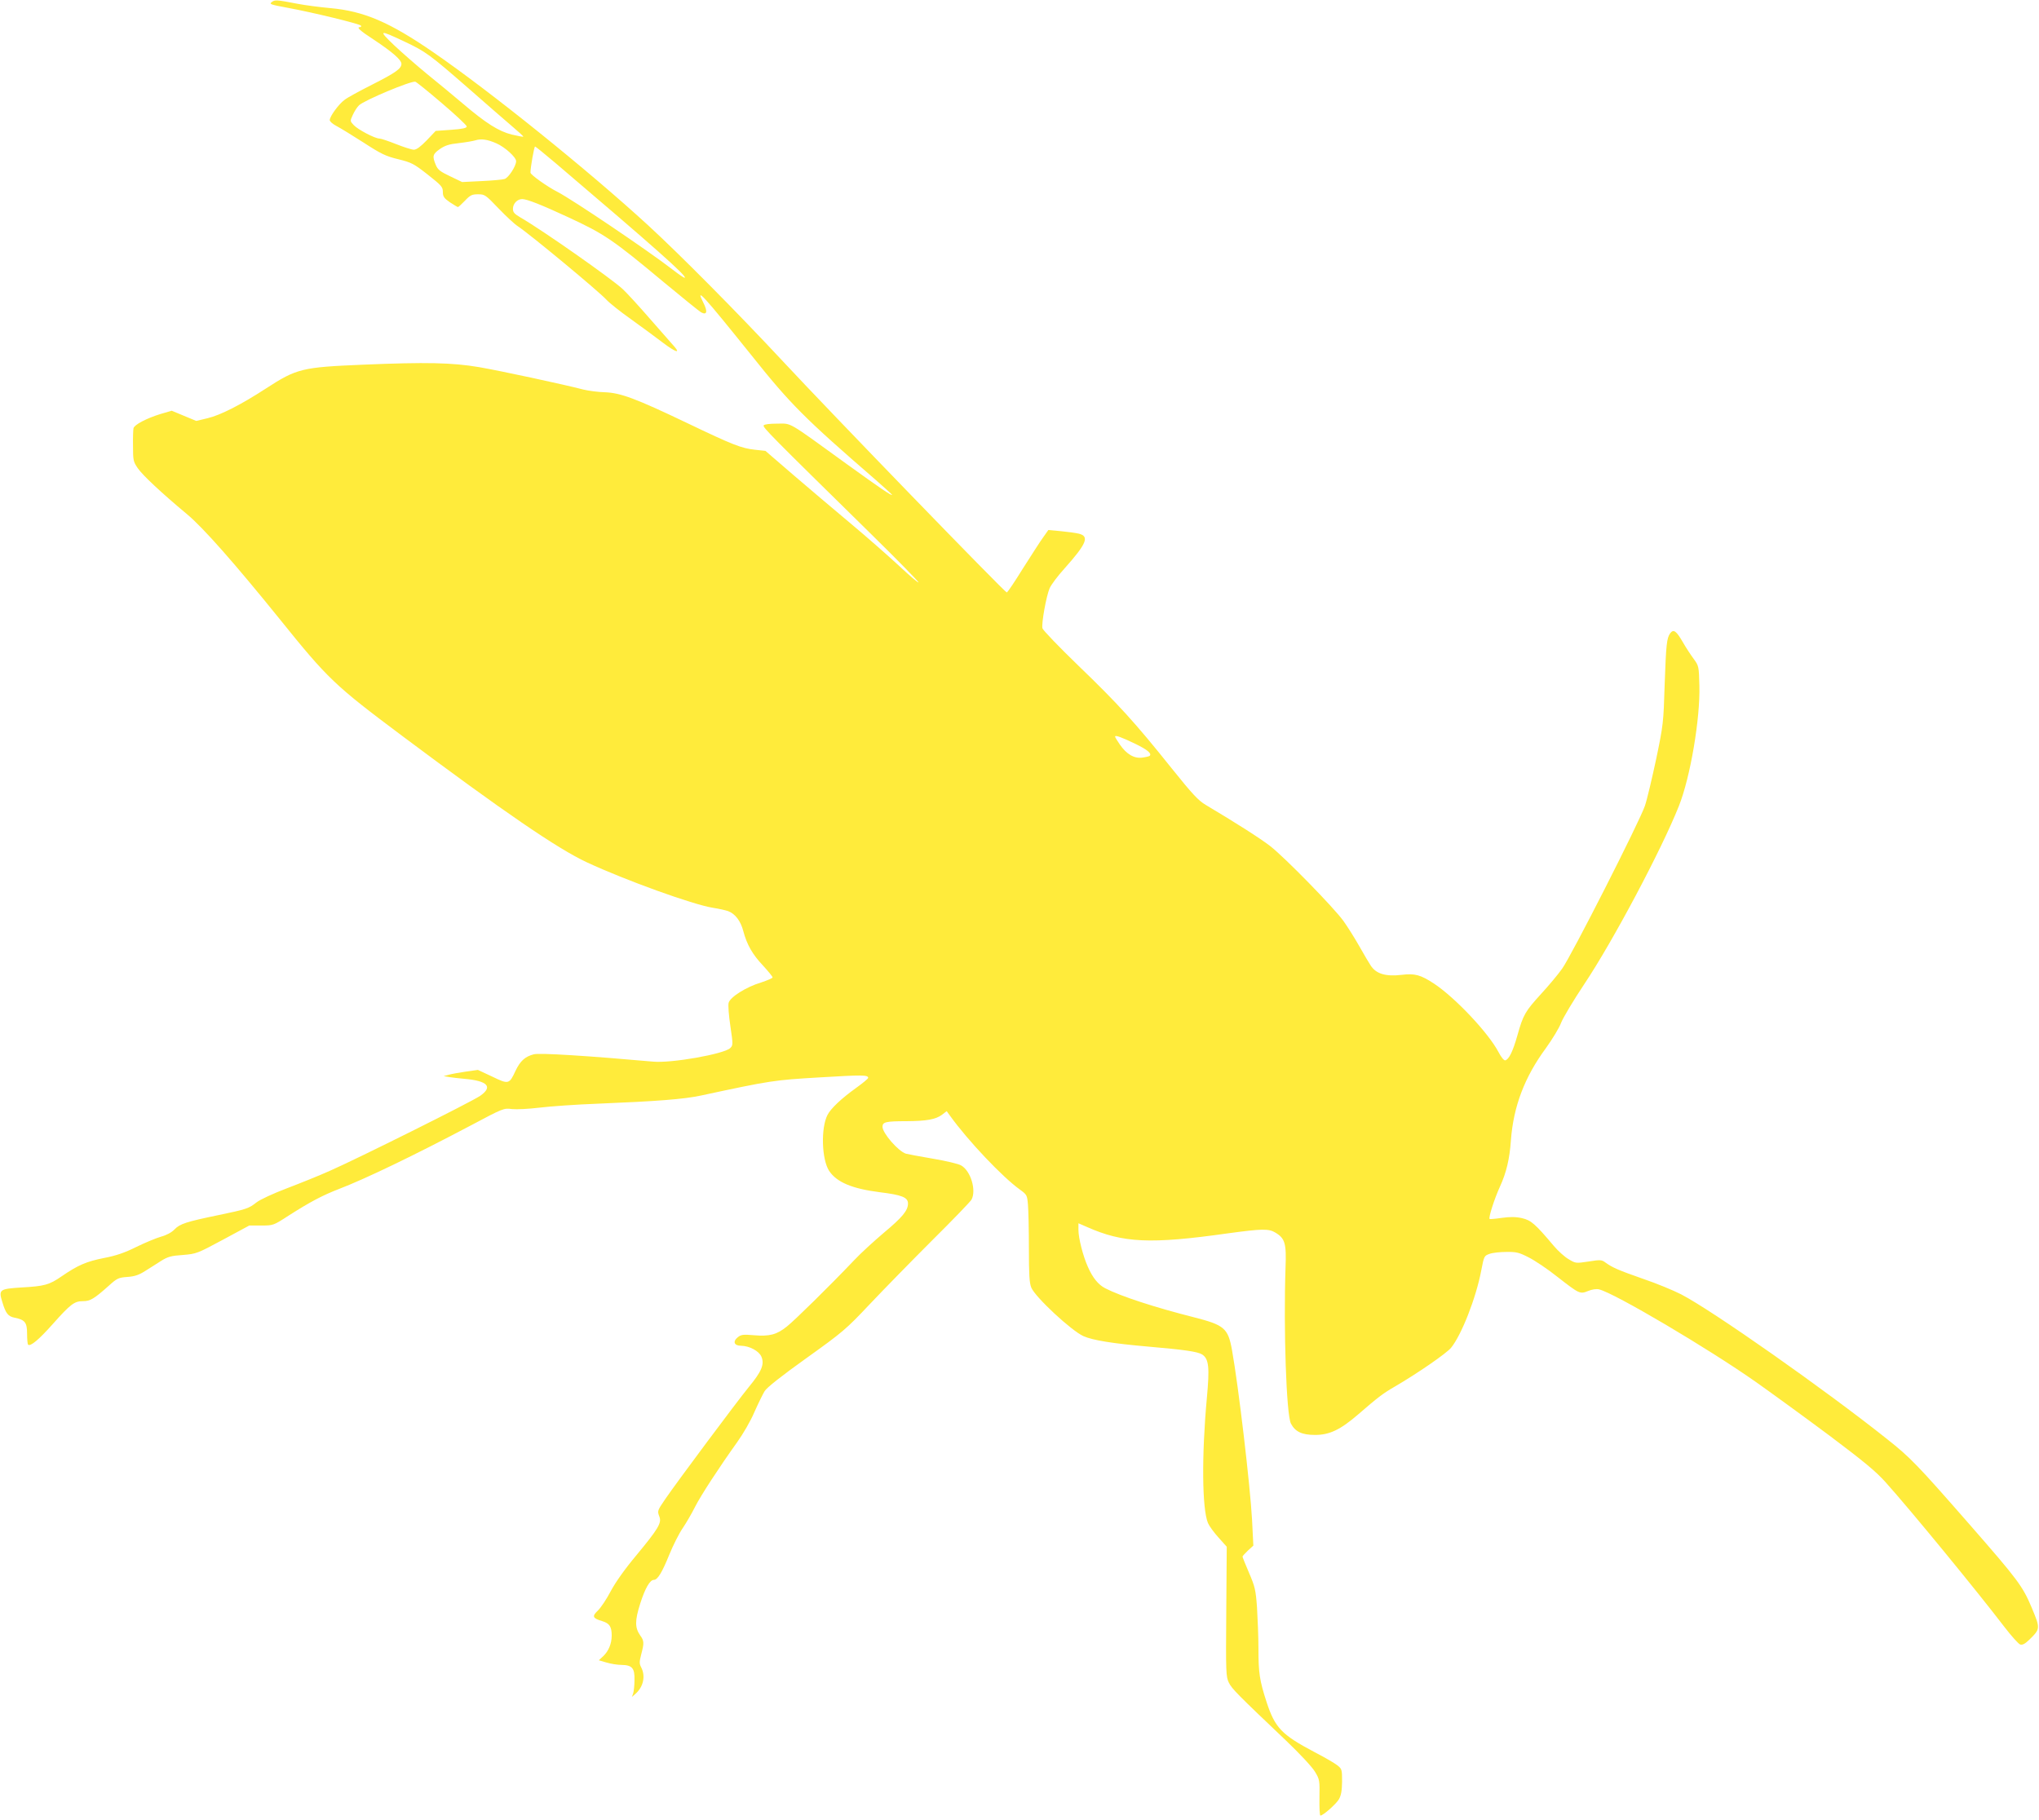 <?xml version="1.0" standalone="no"?>
<!DOCTYPE svg PUBLIC "-//W3C//DTD SVG 20010904//EN"
 "http://www.w3.org/TR/2001/REC-SVG-20010904/DTD/svg10.dtd">
<svg version="1.0" xmlns="http://www.w3.org/2000/svg"
 width="1280pt" height="1143pt" viewBox="0 0 1280 1143"
 preserveAspectRatio="xMidYMid meet">
<g transform="translate(0,1143) scale(0.1,-0.1)"
fill="#ffeb3b" stroke="none">
<path d="M1706 11417 c-17 -13 -8 -16 100 -36 163 -30 453 -101 460 -112 3 -5
0 -9 -5 -9 -26 0 -4 -21 87 -80 117 -78 172 -126 172 -151 0 -30 -37 -56 -185
-131 -77 -39 -155 -81 -172 -95 -37 -27 -93 -104 -93 -127 0 -9 19 -25 42 -37
23 -12 100 -59 170 -104 111 -72 140 -86 219 -105 84 -21 97 -28 185 -97 86
-68 94 -77 94 -108 0 -29 7 -39 44 -65 25 -16 47 -30 51 -30 3 0 23 18 44 40
33 35 44 40 82 40 42 0 47 -3 129 -89 47 -49 101 -99 120 -111 78 -52 504
-405 557 -462 17 -19 87 -75 155 -123 68 -49 158 -115 201 -148 77 -58 110
-69 71 -24 -11 12 -79 90 -151 172 -72 83 -150 168 -174 190 -74 68 -504 370
-641 449 -39 23 -48 33 -48 55 0 32 27 61 58 61 30 0 121 -36 287 -113 229
-106 281 -141 602 -409 117 -97 222 -182 234 -189 37 -20 43 4 14 61 -52 103
-2 48 300 -328 247 -310 334 -397 783 -786 56 -49 102 -91 102 -93 0 -9 -71
39 -287 195 -377 273 -341 252 -433 252 -48 0 -82 -4 -86 -11 -7 -12 43 -62
674 -682 167 -164 301 -301 298 -304 -3 -3 -58 44 -123 105 -65 60 -201 180
-303 265 -102 85 -264 223 -360 305 l-175 151 -65 7 c-85 9 -139 30 -425 167
-326 156 -419 190 -517 194 -42 1 -103 9 -136 17 -127 33 -517 117 -656 141
-167 28 -327 32 -730 15 -381 -16 -413 -24 -606 -149 -155 -101 -286 -168
-367 -187 l-71 -17 -77 32 -77 32 -72 -21 c-87 -27 -163 -67 -168 -89 -2 -9
-4 -59 -3 -112 0 -90 2 -98 30 -139 30 -44 150 -156 307 -287 103 -85 304
-314 582 -658 305 -379 345 -417 771 -736 638 -477 975 -708 1160 -794 241
-112 664 -265 790 -285 39 -6 82 -16 96 -21 45 -17 79 -63 95 -125 23 -86 57
-146 124 -217 33 -36 60 -69 60 -74 0 -5 -33 -19 -72 -32 -94 -28 -195 -92
-204 -128 -4 -14 1 -80 11 -146 17 -116 17 -120 -1 -138 -38 -37 -370 -96
-484 -85 -404 36 -715 56 -749 46 -55 -14 -85 -42 -114 -102 -40 -87 -44 -88
-147 -38 l-90 42 -78 -11 c-42 -6 -90 -15 -107 -20 l-30 -8 35 -6 c19 -3 62
-8 96 -11 146 -13 180 -50 98 -107 -55 -38 -771 -395 -942 -470 -64 -29 -186
-78 -270 -110 -87 -33 -169 -71 -192 -89 -48 -38 -62 -43 -240 -80 -198 -41
-241 -54 -275 -90 -17 -18 -50 -36 -84 -45 -31 -9 -101 -38 -156 -65 -72 -36
-128 -55 -202 -69 -111 -22 -164 -45 -266 -115 -78 -54 -108 -62 -252 -70
-139 -9 -145 -13 -120 -93 21 -70 36 -89 77 -97 65 -13 78 -30 78 -100 0 -34
3 -66 6 -69 14 -14 68 31 155 129 112 126 136 144 190 144 45 0 69 14 161 96
53 48 62 52 117 56 45 3 72 12 110 36 28 18 74 46 101 64 43 27 64 33 138 38
85 7 90 9 252 96 l165 89 75 0 c75 0 76 0 170 61 136 87 216 129 317 168 165
63 476 213 826 398 207 110 209 111 261 104 29 -3 107 1 172 9 65 8 232 20
369 25 367 15 538 28 645 51 442 95 459 97 745 114 267 16 305 16 305 -3 0 -5
-35 -34 -77 -64 -93 -67 -157 -128 -178 -168 -43 -83 -37 -280 10 -352 47 -71
144 -112 318 -134 138 -17 177 -32 177 -71 0 -44 -36 -87 -151 -183 -60 -51
-145 -128 -187 -173 -156 -164 -372 -376 -422 -416 -65 -52 -109 -63 -207 -55
-68 6 -81 4 -102 -13 -33 -27 -22 -53 21 -53 53 -1 113 -33 128 -69 20 -48 1
-93 -80 -191 -75 -92 -448 -592 -524 -703 -51 -75 -50 -74 -36 -112 14 -38 -9
-76 -143 -238 -73 -87 -132 -170 -163 -228 -26 -50 -63 -105 -81 -122 -38 -36
-33 -48 27 -66 46 -14 60 -34 60 -91 0 -51 -20 -98 -54 -130 l-27 -25 48 -14
c26 -8 69 -15 95 -15 67 -1 83 -21 81 -95 0 -33 -4 -70 -8 -83 l-8 -23 23 20
c49 44 63 110 36 164 -13 24 -13 35 -1 82 19 72 19 86 -6 120 -34 49 -34 93 0
200 31 97 61 149 86 149 23 0 51 46 96 157 24 59 62 135 85 168 23 34 57 93
77 133 37 73 152 249 265 407 36 50 85 134 108 189 24 54 53 113 64 131 13 22
108 97 262 207 229 164 249 181 397 338 86 91 262 271 392 401 130 129 242
245 248 257 31 58 -5 180 -65 214 -16 10 -97 29 -180 43 -82 14 -157 28 -167
31 -48 15 -147 129 -147 169 0 30 21 35 150 35 128 1 183 11 223 40 l30 23 21
-29 c112 -156 329 -385 438 -463 44 -32 46 -35 51 -94 3 -34 6 -157 6 -274 0
-166 3 -219 15 -248 26 -61 252 -271 328 -305 59 -26 185 -46 402 -65 232 -20
315 -32 343 -50 42 -28 47 -81 29 -275 -33 -360 -30 -694 7 -783 8 -19 38 -60
67 -92 l51 -57 -3 -406 c-3 -386 -2 -409 16 -447 19 -39 52 -72 361 -366 86
-82 163 -165 180 -194 29 -48 30 -54 28 -162 -1 -62 1 -113 6 -113 17 0 97 71
116 102 14 25 19 52 20 111 0 75 -1 80 -29 102 -16 13 -81 51 -145 84 -206
109 -247 152 -300 314 -44 135 -51 183 -51 335 0 75 -5 192 -9 259 -8 110 -13
131 -50 217 -23 53 -41 99 -41 102 0 3 15 20 34 38 l34 31 -8 160 c-12 219
-85 839 -126 1068 -25 138 -48 157 -240 206 -241 61 -457 131 -556 182 -43 22
-79 66 -109 135 -30 66 -59 180 -59 231 l0 42 53 -23 c227 -101 399 -109 887
-40 213 29 255 30 297 4 60 -36 69 -68 63 -220 -13 -386 5 -923 34 -979 27
-51 69 -71 152 -71 90 0 159 33 269 128 127 110 156 132 230 175 143 83 325
209 354 244 66 81 157 313 190 487 17 89 18 91 52 103 19 7 66 12 105 12 62 1
80 -3 140 -34 38 -19 119 -73 179 -121 140 -109 143 -111 195 -90 24 10 52 14
68 10 97 -23 687 -372 984 -581 106 -75 315 -227 465 -339 214 -161 288 -222
350 -291 157 -175 572 -681 747 -910 43 -56 87 -105 98 -109 15 -4 30 4 58 31
69 68 69 69 14 201 -57 135 -86 174 -390 522 -328 375 -371 420 -519 537 -389
310 -1098 808 -1292 908 -49 25 -155 69 -238 97 -157 55 -193 71 -236 102 -24
18 -32 19 -106 7 -80 -12 -82 -12 -125 14 -25 14 -67 52 -94 84 -117 139 -143
161 -199 174 -39 9 -74 9 -127 2 -40 -6 -75 -9 -77 -7 -8 8 31 129 65 203 40
87 61 174 69 293 16 210 85 394 219 576 41 57 85 129 96 160 12 31 77 140 145
242 181 271 485 844 594 1118 72 180 135 551 129 758 -3 120 -4 123 -35 166
-18 24 -49 71 -69 106 -41 71 -58 83 -79 56 -22 -31 -26 -68 -35 -324 -7 -237
-9 -253 -53 -465 -26 -121 -57 -254 -71 -295 -33 -98 -462 -943 -520 -1023
-24 -34 -83 -105 -131 -157 -100 -110 -113 -131 -149 -260 -29 -103 -54 -153
-77 -158 -8 -1 -25 19 -42 52 -63 120 -271 341 -405 430 -84 55 -120 65 -202
55 -101 -12 -161 6 -195 58 -10 15 -43 70 -72 122 -29 51 -74 123 -100 159
-59 82 -368 399 -460 470 -59 46 -214 145 -404 258 -47 28 -84 68 -214 230
-231 289 -337 405 -584 643 -122 118 -224 224 -227 236 -7 30 24 202 45 251
10 23 52 79 94 125 139 156 157 201 90 218 -21 5 -73 12 -115 16 l-77 7 -31
-44 c-18 -24 -74 -112 -127 -195 -52 -84 -98 -153 -103 -153 -12 0 -1115 1139
-1404 1450 -291 312 -647 671 -846 854 -380 349 -995 844 -1350 1088 -276 190
-436 258 -646 277 -66 6 -158 18 -205 27 -135 26 -143 26 -163 11z m831 -247
c136 -64 160 -82 402 -293 114 -100 239 -209 278 -242 39 -33 70 -61 68 -63
-2 -2 -34 4 -72 13 -83 21 -161 70 -308 195 -60 51 -162 135 -225 186 -63 52
-155 132 -205 179 -102 98 -97 100 62 25z m237 -388 c86 -73 156 -139 156
-146 0 -10 -26 -16 -97 -21 l-98 -7 -56 -59 c-39 -40 -64 -59 -81 -59 -13 0
-63 16 -111 35 -48 19 -95 35 -105 35 -28 0 -135 56 -162 85 -23 25 -23 25 -5
64 10 22 27 49 39 60 34 32 323 153 353 148 6 -1 82 -62 167 -135z m342 -252
c53 -23 124 -87 124 -112 0 -31 -48 -105 -73 -112 -12 -4 -77 -10 -144 -13
l-122 -6 -75 36 c-63 30 -78 41 -91 73 -22 54 -19 66 26 98 32 22 58 31 117
37 43 5 91 13 107 18 35 11 75 6 131 -19z m369 -122 c624 -531 826 -710 814
-722 -3 -3 -38 21 -79 53 -157 121 -627 438 -720 486 -65 33 -170 108 -170
121 0 32 23 164 29 164 3 0 60 -46 126 -102z m3643 -3649 c76 -37 104 -61 89
-75 -3 -3 -23 -8 -46 -11 -51 -7 -99 21 -141 82 -17 24 -30 46 -30 50 0 11 41
-4 128 -46z"/>
</g>
</svg>
